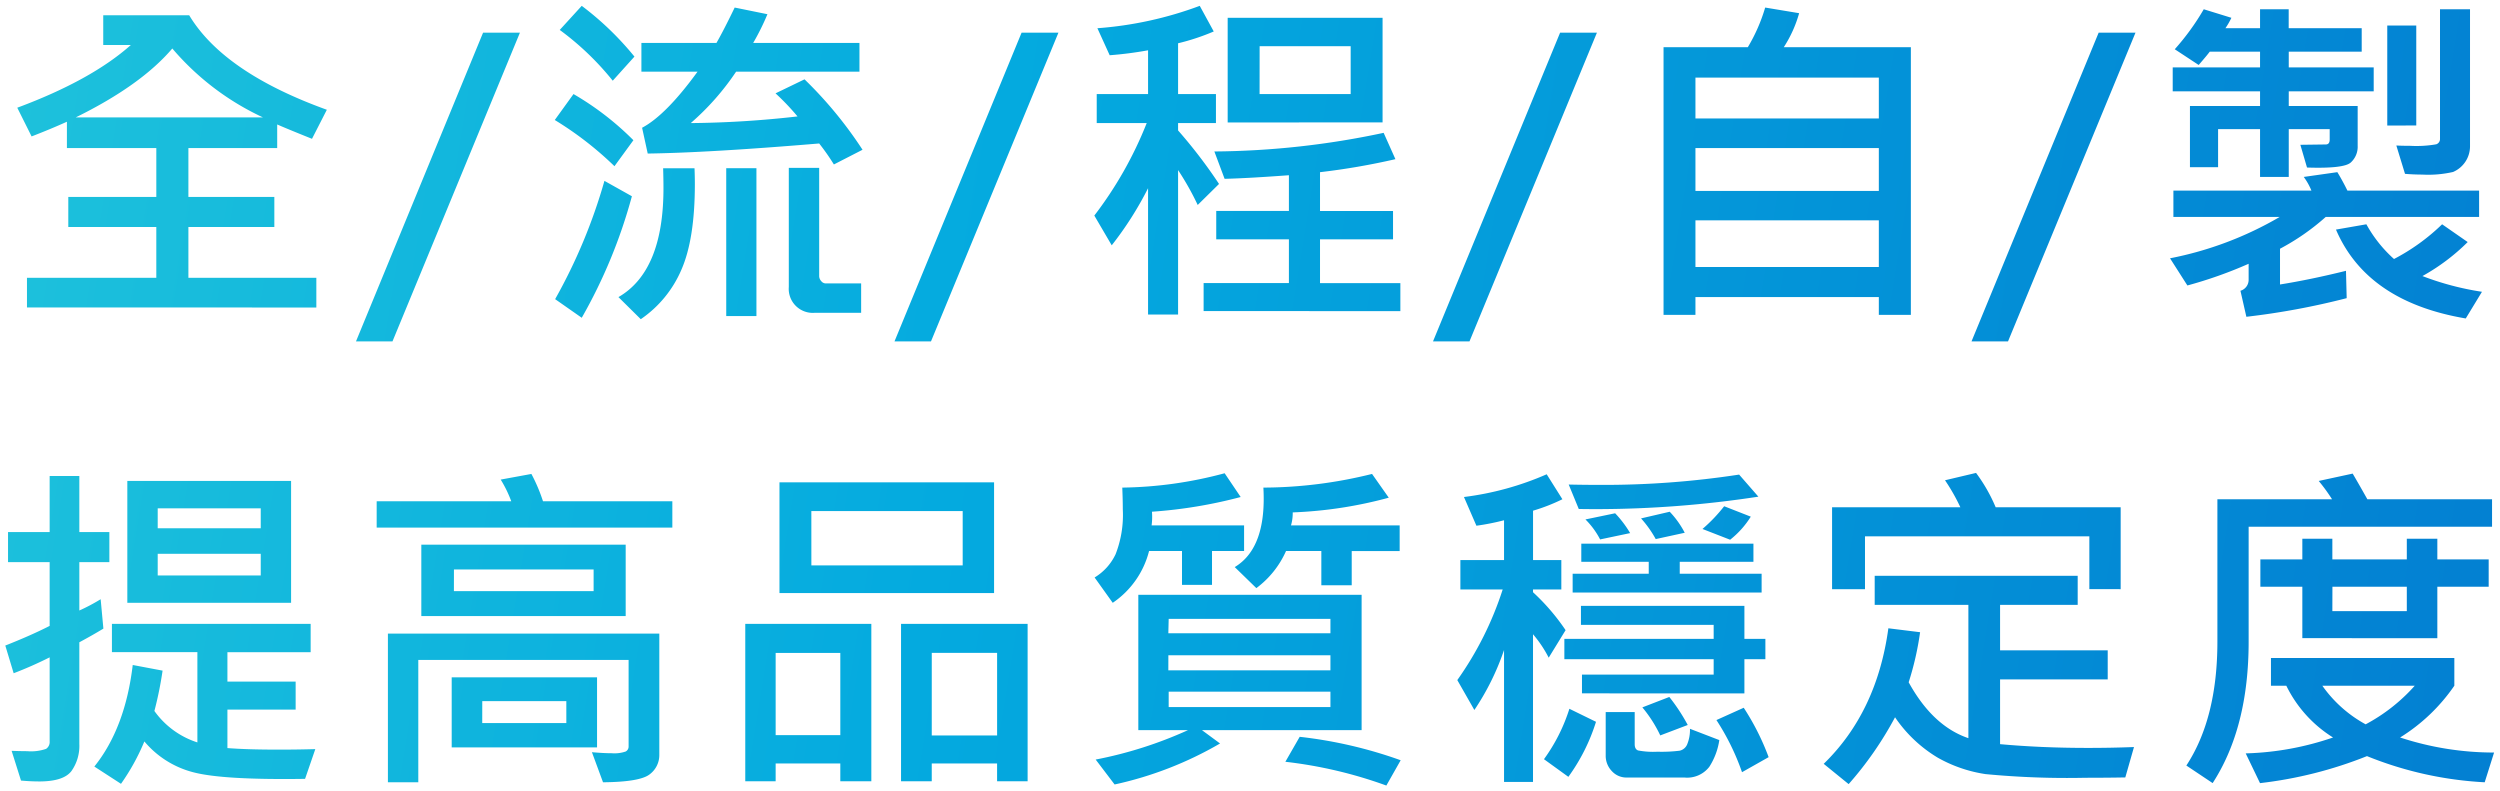 <svg xmlns="http://www.w3.org/2000/svg" xmlns:xlink="http://www.w3.org/1999/xlink" width="288.004" height="91.115" viewBox="0 0 288.004 91.115">
  <defs>
    <linearGradient id="linear-gradient" x1="1.013" y1="0.254" x2="-0.889" y2="0.156" gradientUnits="objectBoundingBox">
      <stop offset="0" stop-color="#0380d2"/>
      <stop offset="0.326" stop-color="#04aadf"/>
      <stop offset="0.669" stop-color="#2ed0d9"/>
      <stop offset="1" stop-color="#0ac29e"/>
    </linearGradient>
  </defs>
  <g id="ms-3-t1" transform="translate(-576.389 -2190.337)">
    <path id="Union_9" data-name="Union 9" d="M594.508,87.085l1.651-2.876a51.214,51.214,0,0,1,11.633,2.7l-1.651,2.914A50.91,50.91,0,0,0,594.508,87.085Zm-21.853-.256a47.334,47.334,0,0,0,10.631-3.387h-5.718V67.847h25.724V83.441H584.9l2.083,1.536A41.752,41.752,0,0,1,574.837,89.7Zm8.411-6.045H599.7V79.011H581.066Zm-.04-4.233H599.7V74.818h-18.67Zm0-4.273H599.7V70.623H581.066Zm75.5,15.044q6.132-5.967,7.449-15.615l3.655.452a34.324,34.324,0,0,1-1.316,5.769q2.771,5.041,6.879,6.438V69.008H662.4V65.661h23.385v3.347h-8.941v5.238h12.4v3.346h-12.4v7.463q4.756.434,10.16.433,2.652,0,5.267-.1l-1,3.5q-2.161.04-4.559.039a98.792,98.792,0,0,1-11.545-.422,15.988,15.988,0,0,1-5.5-1.891,15.66,15.66,0,0,1-4.923-4.656,40.181,40.181,0,0,1-5.345,7.7ZM457.3,87.635q3.557-4.43,4.423-11.7l3.439.65a42.215,42.215,0,0,1-.943,4.648,9.746,9.746,0,0,0,4.952,3.622v-10.4h-9.845V71.194h22.894v3.269h-9.589v3.386h7.86v3.229h-7.86v4.43q2.3.178,5.9.178,2.083,0,4.225-.059l-1.18,3.426q-9.373.138-12.793-.738a10.911,10.911,0,0,1-5.72-3.574,25.016,25.016,0,0,1-2.693,4.883Zm247.842-1.516a33.707,33.707,0,0,0,10.061-1.832,14.536,14.536,0,0,1-5.384-5.965h-1.769v-3.19h21.126v3.19a20.951,20.951,0,0,1-6.25,5.965,34.616,34.616,0,0,0,10.828,1.734l-1.081,3.426a41.835,41.835,0,0,1-13.561-3.014,47.828,47.828,0,0,1-12.322,3.112Zm13.815-3.347a20.345,20.345,0,0,0,5.66-4.45H713.968A14.716,14.716,0,0,0,718.96,82.772Zm-20.654,4.746q3.577-5.455,3.576-14.277V56.84h13.207a20.319,20.319,0,0,0-1.533-2.107l3.911-.847q.786,1.339,1.69,2.954h14.366v3.17H705.479V73.241q0,9.9-4.146,16.3Zm-183.68-1.536q1.356.118,2.28.119a3.97,3.97,0,0,0,1.612-.2.644.644,0,0,0,.334-.59V75.349H494.62v14.1h-3.5V72.316h31.266V86.277a2.762,2.762,0,0,1-1.1,2.245q-1.1.886-5.385.925ZM619.7,89.408v-15.2a29.02,29.02,0,0,1-3.419,6.911l-1.965-3.445a38.154,38.154,0,0,0,5.227-10.437H614.67V63.85h5.03V59.261a27.352,27.352,0,0,1-3.183.63l-1.434-3.308a34.239,34.239,0,0,0,9.53-2.619l1.809,2.876a21.232,21.232,0,0,1-3.381,1.319V63.85H626.3v3.386h-3.263v.316a24.7,24.7,0,0,1,3.754,4.371l-1.945,3.17a13.863,13.863,0,0,0-1.809-2.7V89.408ZM448.852,89.25l-1.081-3.426c.706.027,1.3.039,1.768.039a5.291,5.291,0,0,0,2.2-.265.944.944,0,0,0,.413-.857V75.054a44.938,44.938,0,0,1-4.146,1.832l-.964-3.19q2.988-1.181,5.11-2.265V64.086h-4.795V60.621h4.795V54.162h3.419v6.459h3.459v3.465h-3.459v5.572a21.181,21.181,0,0,0,2.457-1.3l.314,3.386q-1.2.73-2.771,1.576v11.7a5.021,5.021,0,0,1-.914,3.141q-.913,1.19-3.7,1.19Q449.913,89.348,448.852,89.25Zm112.446.079V87.281h-7.527v2.048h-3.538V71.194h14.582V89.329Zm-7.527-5.277H561.3v-9.51h-7.527Zm-10.534,5.277V87.281h-7.449v2.048h-3.5V71.194h14.523V89.329Zm-7.449-5.317h7.449v-9.47h-7.449ZM633.83,88.9a2.255,2.255,0,0,1-1.719-.749,2.536,2.536,0,0,1-.7-1.792v-5h3.341v3.7q0,.572.383.719a9.167,9.167,0,0,0,2.231.148,17.027,17.027,0,0,0,2.565-.117,1.23,1.23,0,0,0,.893-.8,4.344,4.344,0,0,0,.295-1.723l3.381,1.3a7.816,7.816,0,0,1-1.149,3.073,3.217,3.217,0,0,1-2.88,1.24ZM624.3,86.788a20.261,20.261,0,0,0,2.928-5.808l3.066,1.5a21.89,21.89,0,0,1-3.184,6.34Zm19.868-4.509,3.144-1.418a28.632,28.632,0,0,1,2.87,5.691l-3.067,1.732A27.517,27.517,0,0,0,644.167,82.28Zm-145.7,3.15V77.357h16.745V85.43Zm3.518-2.8h9.688V80.095H501.99Zm133.648-1.811,3.105-1.2a21.376,21.376,0,0,1,2.123,3.229l-3.165,1.2A15.065,15.065,0,0,0,635.638,80.823Zm-6.956-1.615V77.042h15.171V75.27h-17.2V72.927h17.2V71.312h-15.29V69.127H647.39v3.8h2.417V75.27H647.39v3.938Zm82.987-6.36V66.921h-4.835v-3.15h4.835V61.388h3.458v2.383H723.7V61.388h3.517v2.383h5.915v3.15h-5.915v5.927Zm3.458-3.112H723.7V66.921h-8.569Zm-220.154.571v-8.23h23.543v8.23Zm3.754-2.874h16.095v-2.5H498.727Zm73.81-1.575a6.219,6.219,0,0,0,2.417-2.678A12.441,12.441,0,0,0,575.78,58q0-1.023-.059-2.5a47.377,47.377,0,0,0,11.792-1.654l1.847,2.737a54.228,54.228,0,0,1-10.22,1.694,7.6,7.6,0,0,1-.04,1.575h10.652v2.953h-3.695v3.9H582.6v-3.9h-3.794a10.234,10.234,0,0,1-4.186,5.967ZM461.1,68.772V54.733h18.866v14.04Zm3.5-3.15h11.87v-2.5h-11.87Zm0-5.436h11.87v-2.3h-11.87Zm71.628,7.463V54.89h24.723V67.65Zm3.675-3.19h17.432V58.2H539.9Zm87.7,3.131V65.425h8.766V64.047H628.6V61.959h19.83v2.088h-8.489v1.378h9.432V67.59Zm59.525-.393V61.112H661.282V67.2H657.49V57.765h14.779a22.294,22.294,0,0,0-1.769-3.11l3.576-.847a18.74,18.74,0,0,1,2.26,3.957h14.4V67.2Zm-98.453-2.541q3.695-2.225,3.3-9.156a52.31,52.31,0,0,0,12.519-1.575l1.926,2.737a48.989,48.989,0,0,1-11.064,1.694,5.073,5.073,0,0,1-.2,1.5h12.519v2.953h-5.523v3.938h-3.5V62.806h-4.068a10.753,10.753,0,0,1-3.419,4.273Zm53.884-4.39a18.22,18.22,0,0,0,2.5-2.619l3.066,1.2a10.342,10.342,0,0,1-2.379,2.658Zm-13.481-1.1,3.419-.709a12.418,12.418,0,0,1,1.729,2.284l-3.458.728A9.238,9.238,0,0,0,629.074,59.163Zm6.407-.119,3.3-.767a10.436,10.436,0,0,1,1.73,2.422l-3.341.728A12.592,12.592,0,0,0,635.481,59.045ZM489.825,60.108V57.076h15.506a13.875,13.875,0,0,0-1.218-2.5l3.537-.65a19.316,19.316,0,0,1,1.337,3.15h14.9v3.032Zm138.483-2.146-1.159-2.815q1.73.038,3.4.039A102.678,102.678,0,0,0,646.781,54L649,56.544a123.951,123.951,0,0,1-18.647,1.436Q629.33,57.98,628.308,57.962Zm45.247-19.309L688.2,3.091h4.244L677.76,38.653Zm-62.037,0L626.158,3.091H630.4l-14.68,35.562Zm-62.037,0L564.12,3.091h4.245l-14.68,35.562Zm-62.038,0L502.083,3.091h4.245l-14.68,35.562Zm30.234-5.1q5.187-2.992,5.187-12.542,0-1.045-.039-2.3h3.616q.038.906.039,1.812,0,6.34-1.553,9.884a13.17,13.17,0,0,1-4.676,5.691Zm197.864-7.778,3.5-.61a15.172,15.172,0,0,0,3.184,4,23.606,23.606,0,0,0,5.542-4l2.947,2.047A23.611,23.611,0,0,1,725.5,31.13a32.78,32.78,0,0,0,6.858,1.812l-1.867,3.072Q719.1,34.085,715.539,25.774ZM510.384,33.789a62.632,62.632,0,0,0,5.68-13.626l3.163,1.772a59.6,59.6,0,0,1-5.777,14Zm194.151-.965a1.309,1.309,0,0,0,.943-1.24v-1.87a49.626,49.626,0,0,1-7.055,2.5l-2-3.131a40.291,40.291,0,0,0,12.636-4.765H696.811V21.285h15.9a7.171,7.171,0,0,0-.884-1.575l3.871-.55q.61,1,1.16,2.126h15.171v3.033H714.36a26.558,26.558,0,0,1-5.267,3.662V32.1q3.557-.572,7.6-1.575l.08,3.15a85.318,85.318,0,0,1-11.556,2.146Zm-174.44,2.914V18.706h3.479V35.738ZM662.876,35.6V33.552H641.75V35.6h-3.675V4.765h9.709a19.707,19.707,0,0,0,2-4.568l3.911.65a14.264,14.264,0,0,1-1.769,3.918h14.641V35.6ZM641.75,30.087h21.126V24.711H641.75Zm0-8.762h21.126V16.383H641.75Zm0-8.349h21.126V8.27H641.75ZM578.69,35.562V21.01a39.343,39.343,0,0,1-4.185,6.576L572.5,24.161a44.354,44.354,0,0,0,6.034-10.653h-5.758V10.16h5.915V5.12a42.133,42.133,0,0,1-4.422.571l-1.415-3.112A42.66,42.66,0,0,0,584.645,0l1.612,2.953a25.888,25.888,0,0,1-4.108,1.359V10.16h4.362v3.347h-4.362v.847a57.167,57.167,0,0,1,4.716,6.164l-2.456,2.422a31.936,31.936,0,0,0-2.26-4.018V35.562Zm-38.4-.2a2.768,2.768,0,0,1-2.987-2.974V18.667h3.5V31.13a.863.863,0,0,0,.237.582.667.667,0,0,0,.491.265h4.106v3.387Zm44.8-.2V31.938h9.826V26.9h-8.371V23.628h8.371V19.514q-4.794.354-7.409.413l-1.178-3.15A96.368,96.368,0,0,0,605.83,14.63l1.356,3.033a79.563,79.563,0,0,1-8.686,1.5v4.469h8.411V26.9H598.5v5.041h9.256v3.229Zm-135.551-.414V31.327h14.9V25.479H454.3V22.014h10.14V16.383h-10.3V13.35q-1.827.827-4.068,1.694l-1.651-3.308q8.529-3.17,13.088-7.227h-3.184V1.083h9.9q3.97,6.6,15.859,10.889l-1.71,3.347q-2.987-1.2-4.009-1.654v2.717H468.136v5.632h9.9v3.465h-9.9v5.848h14.739v3.426Zm5.6-21.9h21.578a30.658,30.658,0,0,1-10.435-7.935Q462.672,9.156,455.145,12.858ZM706.793,19.71V14.2h-4.834v4.392h-3.242V11.539h8.076V9.845H696.732V7.088h10.061V5.277H701q-.335.454-1.277,1.536L696.968,5A27.909,27.909,0,0,0,700.308.394l3.184.984a8.477,8.477,0,0,1-.688,1.2h3.989V.394h3.3V2.579h8.411v2.7H710.1V7.088h9.786V9.845H710.1v1.694h7.939v4.587a2.436,2.436,0,0,1-.805,1.93q-.806.71-5.031.571l-.766-2.619,2.928-.039q.451,0,.451-.571V14.2H710.1V19.71Zm16.7-.354-1-3.268q.609.038,1.612.039a13.084,13.084,0,0,0,2.987-.177.636.636,0,0,0,.432-.63V.394h3.458V16.205a3.214,3.214,0,0,1-1.955,2.934,12.79,12.79,0,0,1-3.547.3Q724.442,19.434,723.5,19.355Zm-213.153-6.2,2.161-2.993a33.29,33.29,0,0,1,6.9,5.317l-2.182,2.993A38.947,38.947,0,0,0,510.345,13.153Zm30.46,2.7q-12.714,1.063-19.75,1.161l-.648-2.972q2.751-1.457,6.387-6.459h-6.466V4.273h8.646q.806-1.4,2.1-4.076l3.773.768A28.037,28.037,0,0,1,533.2,4.273h12.243V7.58H531.235a29.732,29.732,0,0,1-5.227,5.927,116.335,116.335,0,0,0,12.3-.767,27.977,27.977,0,0,0-2.534-2.659l3.341-1.614a47.069,47.069,0,0,1,6.682,8.112l-3.3,1.694A25.616,25.616,0,0,0,540.8,15.851Zm180.649-2.068V2.265h3.341V13.783Zm-133.587-.354V1.378h17.844V13.429Zm3.675-3.269h10.494V4.647H591.543ZM510.915,2.776,513.449,0a34.621,34.621,0,0,1,6.072,5.848l-2.5,2.776A32.349,32.349,0,0,0,510.915,2.776Z" transform="translate(129.957 2191.01)" stroke="rgba(0,0,0,0)" stroke-width="1" fill="url(#linear-gradient)"/>
  </g>
</svg>
